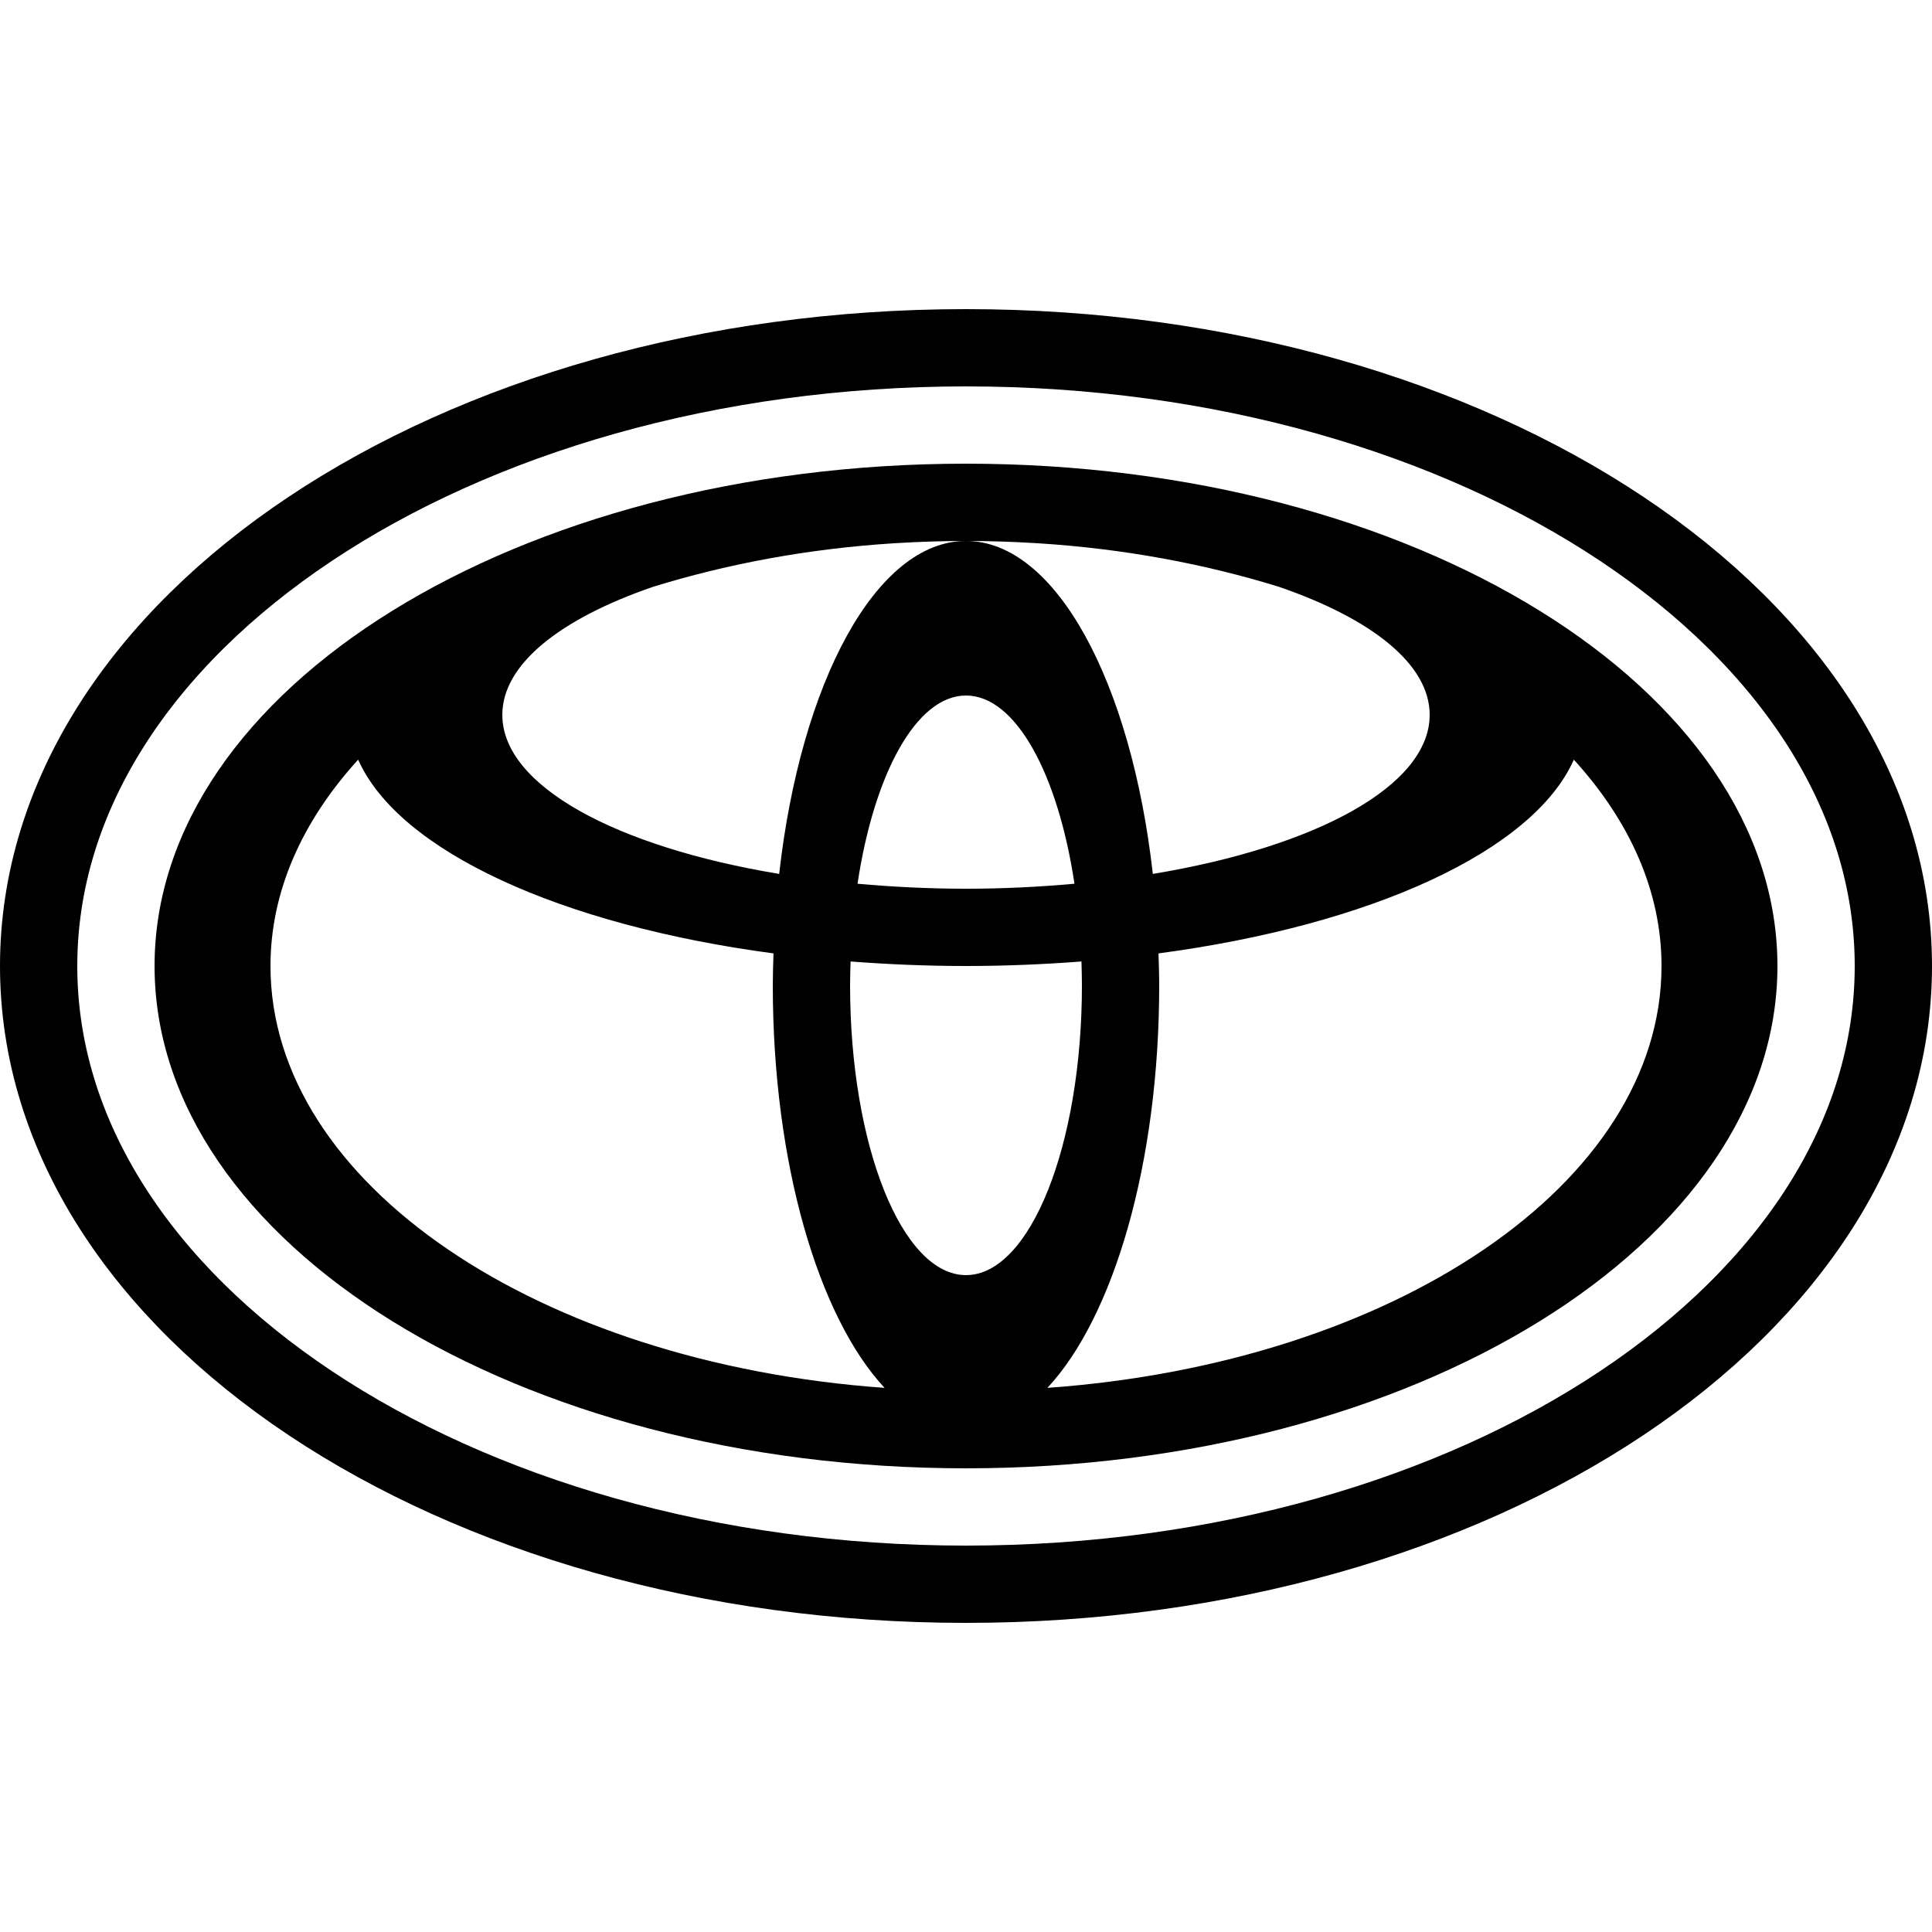 <?xml version="1.0" encoding="UTF-8"?> <svg xmlns="http://www.w3.org/2000/svg" xmlns:xlink="http://www.w3.org/1999/xlink" version="1.1" id="Layer_1" x="0px" y="0px" viewBox="0 0 50 50" xml:space="preserve"> <path d="M25,12C13.403,12,4,17.821,4,25s9.403,13,21,13c11.597,0,21-5.821,21-13S36.597,12,25,12z M37,18.5 c0,1.839-2.948,3.419-7.165,4.117C29.278,17.664,27.328,14,25,14c-2.328,0-4.278,3.664-4.835,8.617C15.948,21.919,13,20.339,13,18.5 c0-1.314,1.511-2.492,3.906-3.315c1.904-0.588,3.994-0.983,6.211-1.124c0.034-0.002,0.067-0.004,0.101-0.006 C23.804,14.02,24.398,14,25,14s1.196,0.02,1.782,0.055c0.034,0.002,0.067,0.004,0.101,0.006c2.218,0.141,4.307,0.536,6.211,1.124 C35.489,16.008,37,17.186,37,18.5z M28,25.5c0,4.142-1.343,7.5-3,7.5c-1.657,0-3-3.358-3-7.5c0-0.208,0.006-0.413,0.013-0.617 C22.981,24.957,23.978,25,25,25c1.022,0,2.019-0.043,2.988-0.117C27.994,25.087,28,25.292,28,25.5z M25,23 c-0.968,0-1.905-0.048-2.807-0.129C22.62,20.028,23.714,18,25,18s2.38,2.028,2.807,4.871C26.905,22.952,25.968,23,25,23z M7,25 c0-1.939,0.828-3.758,2.269-5.34c1.05,2.363,5.234,4.28,10.749,5.014C20.01,24.948,20,25.221,20,25.5 c0,4.617,1.186,8.588,2.893,10.418C13.947,35.28,7,30.638,7,25z M27.107,35.918C28.814,34.088,30,30.117,30,25.5 c0-0.279-0.01-0.552-0.018-0.826c5.515-0.734,9.699-2.651,10.749-5.014C42.172,21.242,43,23.061,43,25 C43,30.638,36.053,35.28,27.107,35.918z"></path> <path style="fill:none;stroke:#000000;stroke-width:2;stroke-linejoin:round;stroke-miterlimit:10;" d="M49,25 c0,8.836-10.746,16-24,16S1,33.836,1,25S11.746,9,25,9S49,16.164,49,25z"></path> </svg> 